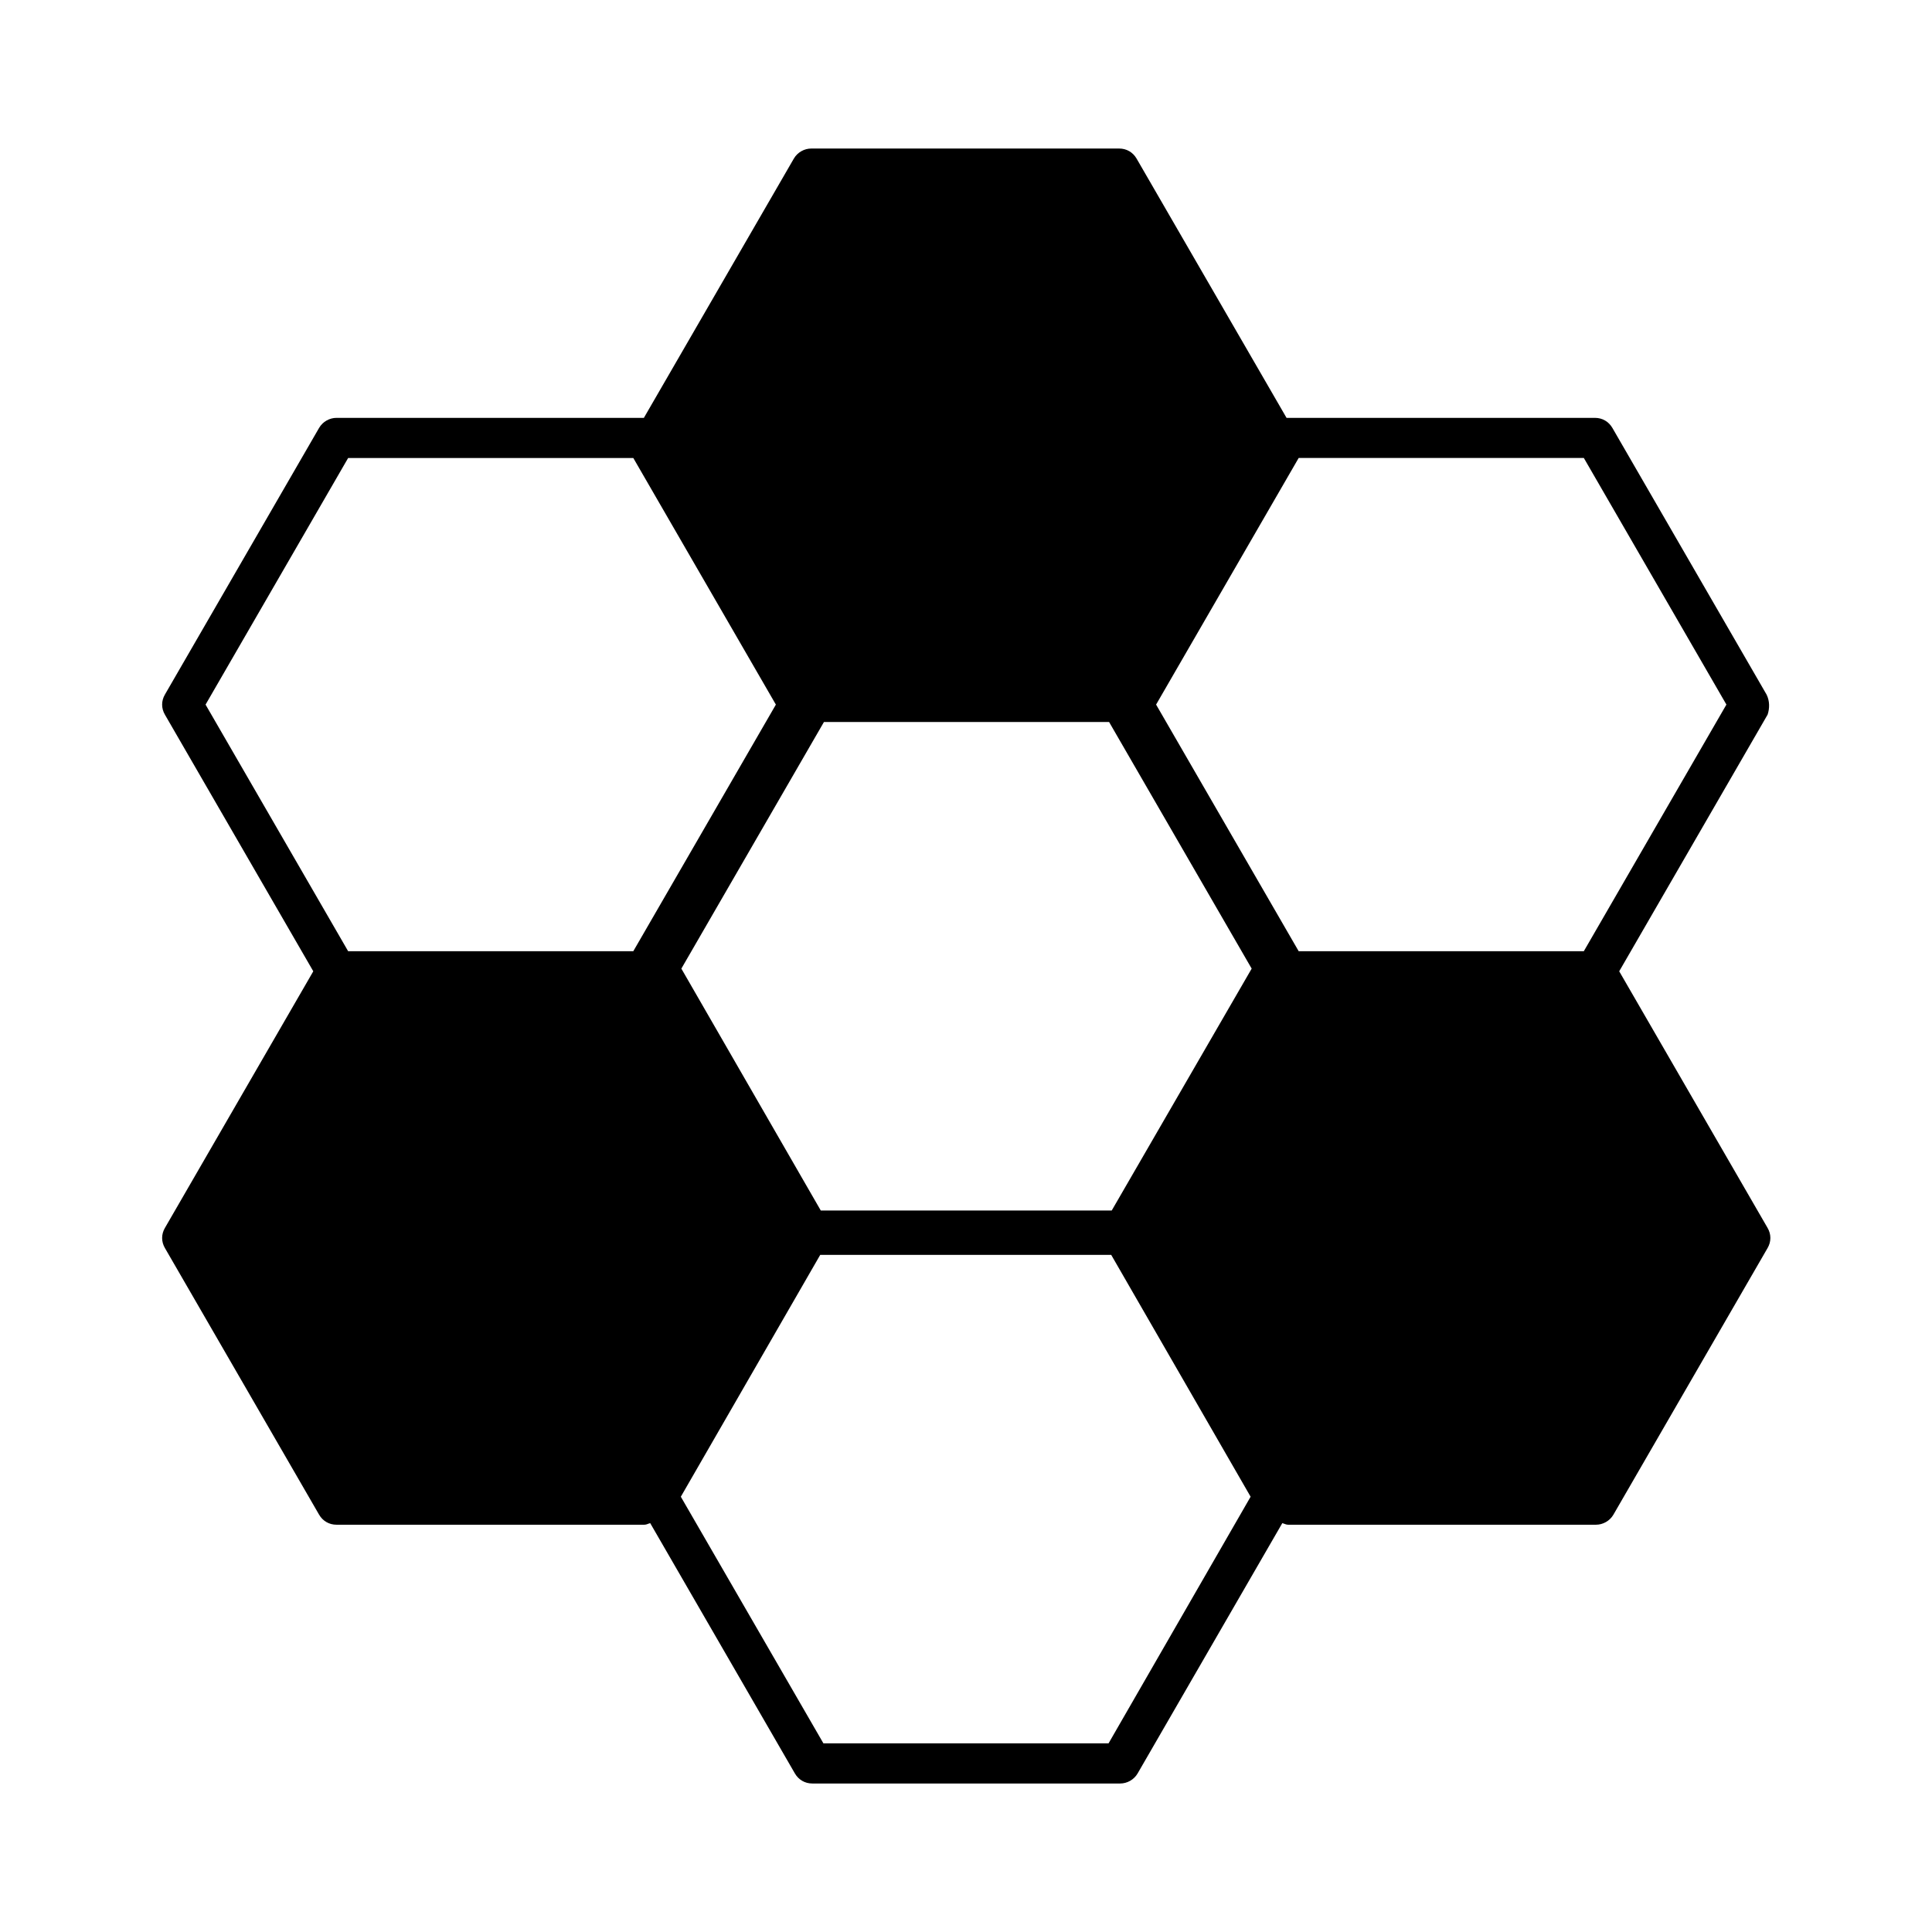 <svg xmlns="http://www.w3.org/2000/svg" fill="#000000" width="800px" height="800px" version="1.1" viewBox="144 144 512 512">
 <path d="m612.16 328.07-40.863-70.672c-0.98-1.68-2.66-2.66-4.617-2.66h-81.59-0.141l-39.746-68.715c-0.98-1.68-2.66-2.66-4.617-2.66h-81.59c-1.82 0-3.637 0.98-4.617 2.66l-39.746 68.715h-0.141-81.312c-1.82 0-3.637 0.98-4.617 2.66l-40.863 70.672c-0.98 1.68-0.98 3.637 0 5.316l39.324 68.016-39.324 68.016c-0.98 1.68-0.98 3.637 0 5.316l40.863 70.672c0.98 1.68 2.66 2.66 4.617 2.66h81.59c0.559 0 0.98-0.281 1.539-0.418l38.344 66.336c0.98 1.68 2.66 2.66 4.617 2.66h81.59c1.82 0 3.637-0.98 4.617-2.66l38.344-66.336c0.559 0.141 0.98 0.418 1.539 0.418h81.59c1.82 0 3.637-0.98 4.617-2.66l40.863-70.672c0.98-1.68 0.98-3.637 0-5.316l-39.324-68.016 39.324-68.016c0.566-1.68 0.566-3.637-0.27-5.316zm-300.33 68.012h-75.57l-37.785-65.355 37.785-65.355h75.57l37.785 65.355zm125.95 209.92h-75.57l-37.785-65.355 36.945-64.098h77.109l36.945 64.098zm0.84-141.21h-77.109l-36.945-64.098 37.785-65.355h75.57l37.785 65.355zm125.11-68.715h-75.57l-37.785-65.355 37.785-65.355h75.57l37.785 65.355z"/>
</svg>